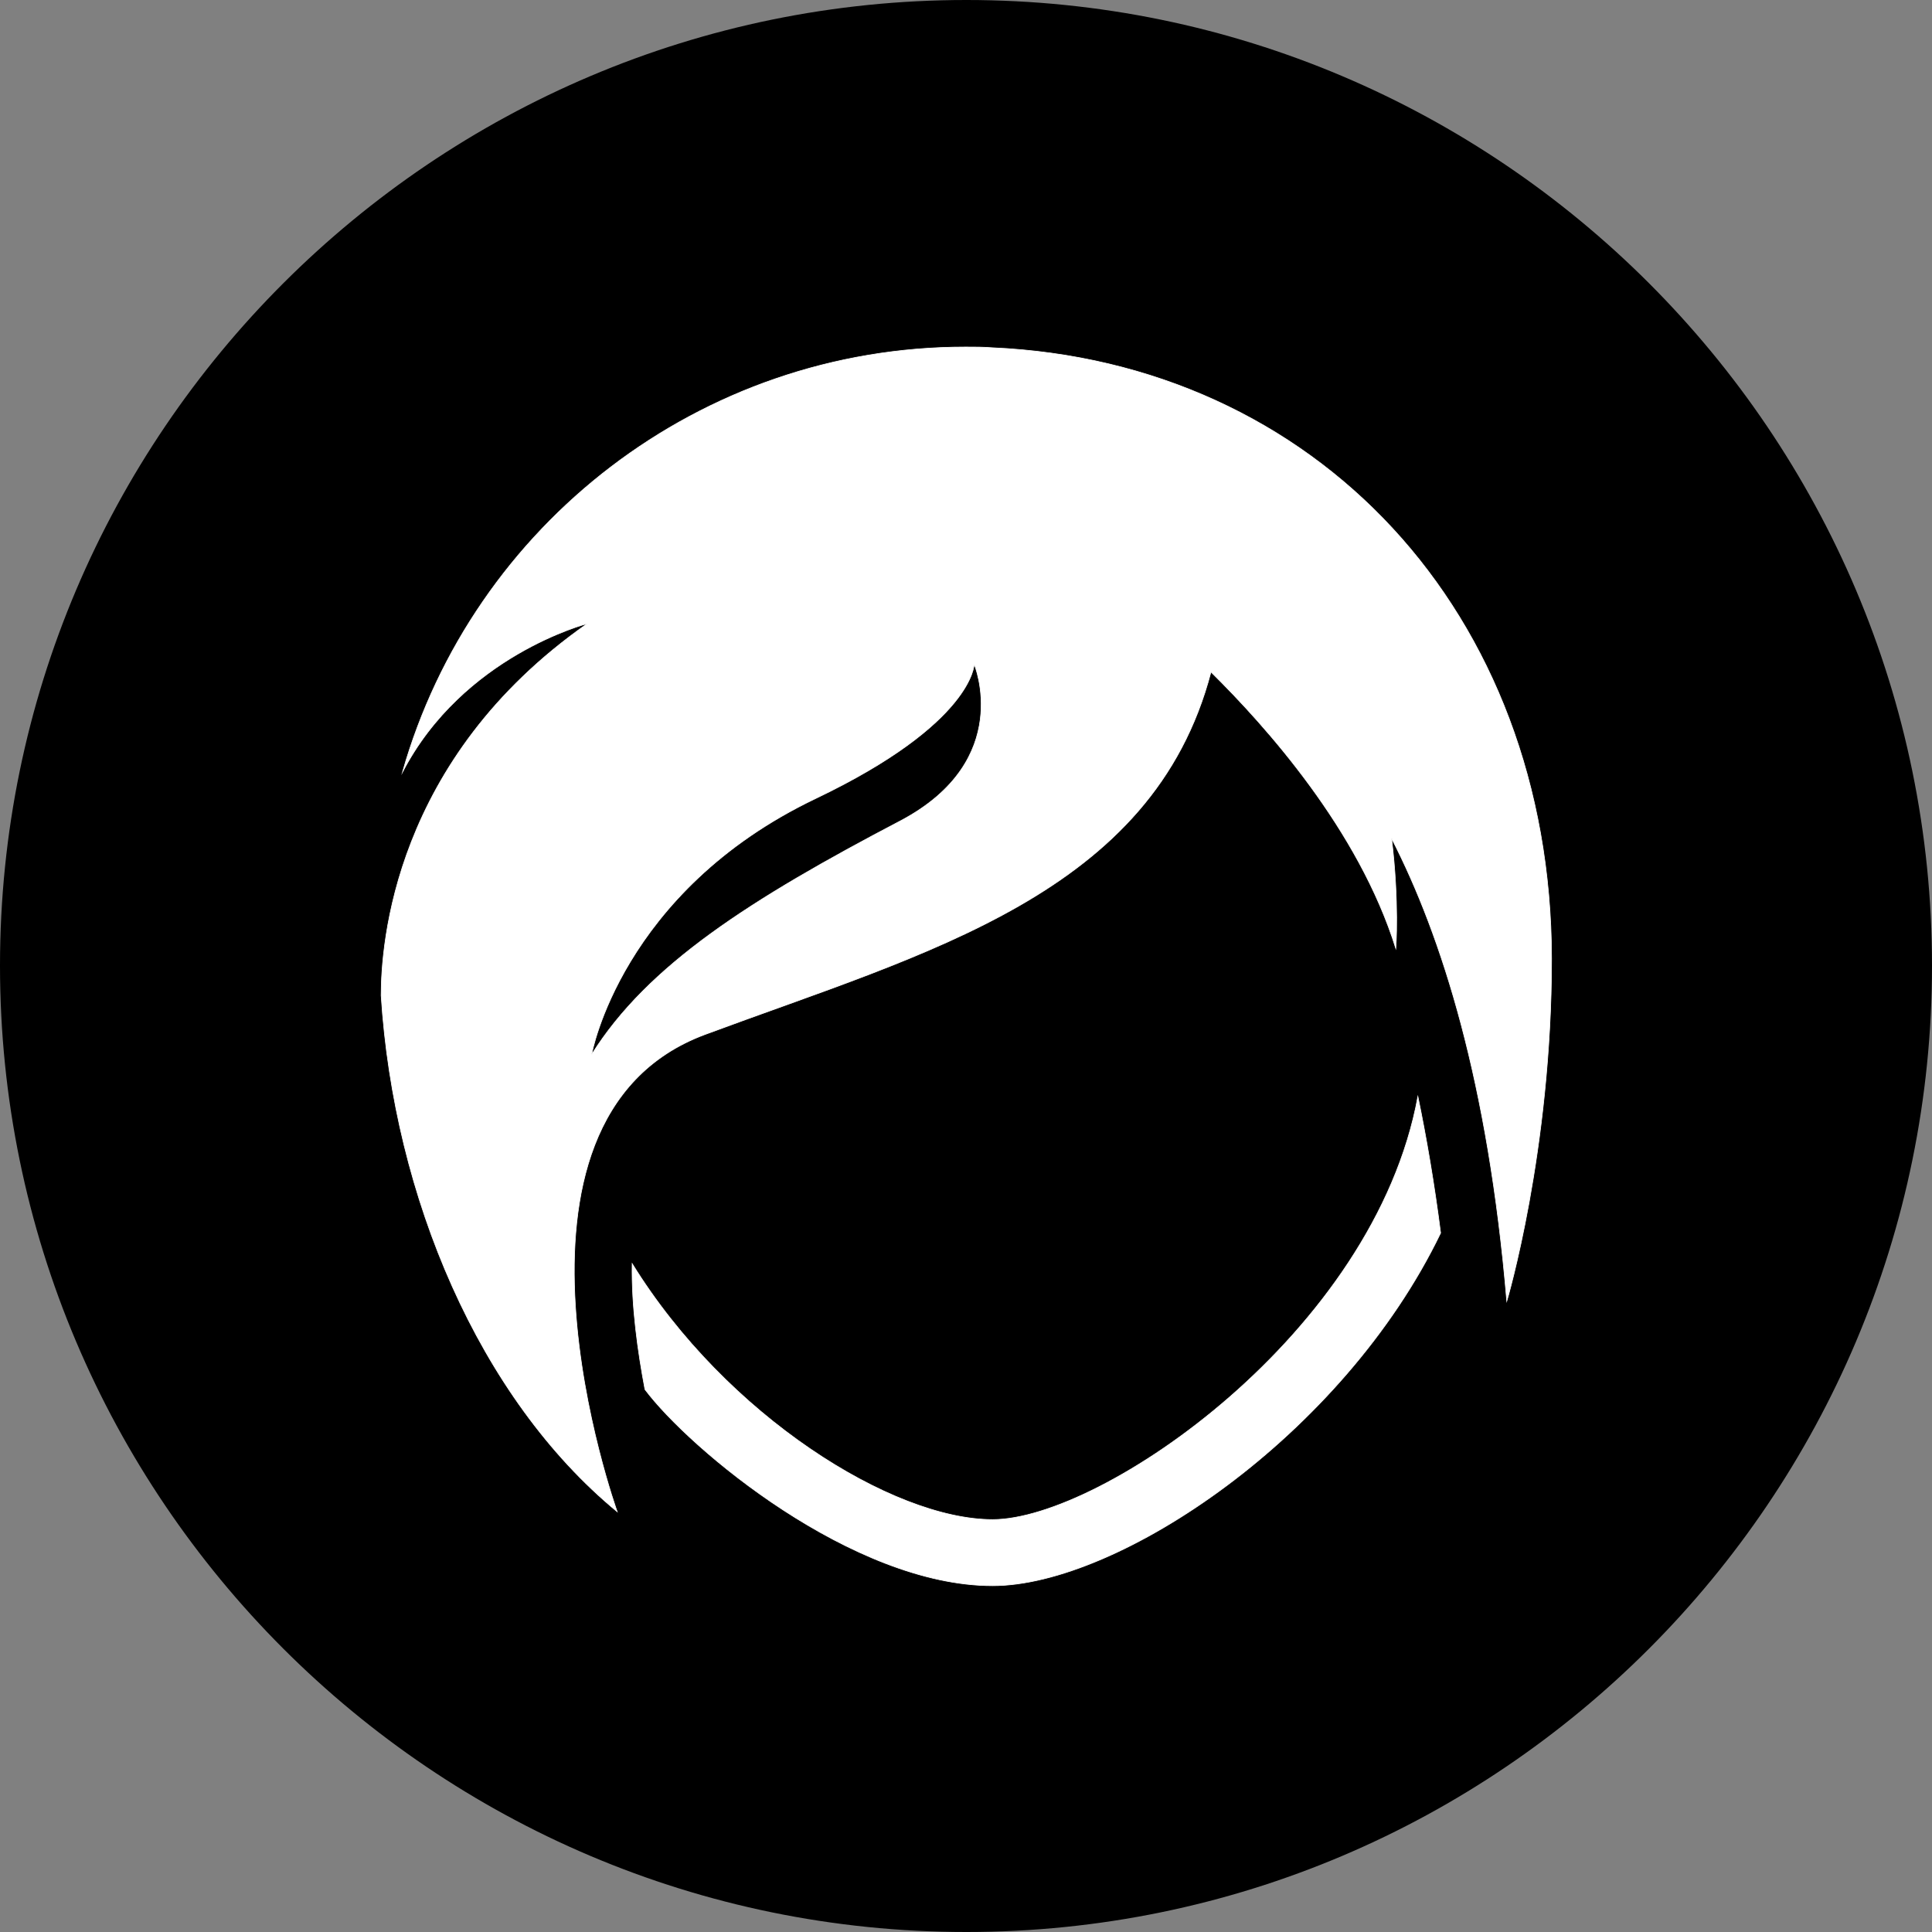 <?xml version="1.0" encoding="UTF-8"?>
<svg id="_图层_1" data-name="图层 1" xmlns="http://www.w3.org/2000/svg" viewBox="0 0 27.17 27.17">
  <rect x="0" y="0" width="27.17" height="27.17" fill="#808080" stroke="none"/>
  <g id="icon-4" transform="rotate(90) translate(0 -27.17)">
    <path d="m0,13.58c0,7.49,6.09,13.59,13.58,13.59s13.59-6.09,13.59-13.59S21.07,0,13.58,0,0,6.09,0,13.58" style="fill: #000; stroke-width: 0px;"/>
    <g>
      <path d="m22.3,13.21c0-1.76-2.1-4.92-4.96-6.3-.7.09-1.34.2-1.92.32,3.33.61,5.95,4.45,5.95,5.98,0,1.41-1.46,3.75-3.6,5.07.61.01,1.24-.08,1.77-.18.84-.63,2.76-2.92,2.76-4.89Z" style="fill: #fff; stroke: #fff; stroke-miterlimit: 10; stroke-width: .009px;"/>
      <path d="m4.89,13.22c-.01.12-.01.25-.01.37,0,3.73,2.5,6.93,5.98,7.92-1.64-.85-2.09-2.6-2.09-2.6,1.91,2.73,4.52,2.9,5.23,2.9,2.83-.18,5.66-1.38,7.26-3.32,0,0-5.51,1.98-6.71-1.23-1.16-3.12-1.97-6.3-5.1-7.12.76-.77,2.22-2.08,3.89-2.6,0,0-.65-.05-1.55.06,1.38-.71,3.44-1.36,6.51-1.62,0,0-2.11-.63-4.82-.63-4.88.01-8.39,3.33-8.59,7.87Zm6.65,1.28c1.11,2.12,2.03,3.56,3.29,4.35,0,0-2.29-.41-3.6-3.15-1.06-2.22-1.89-2.23-1.89-2.23,0,0,1.35-.57,2.2,1.03Z" style="fill: #fff; stroke: #fff; stroke-miterlimit: 10; stroke-width: .009px;"/>
    </g>
  </g>
</svg>